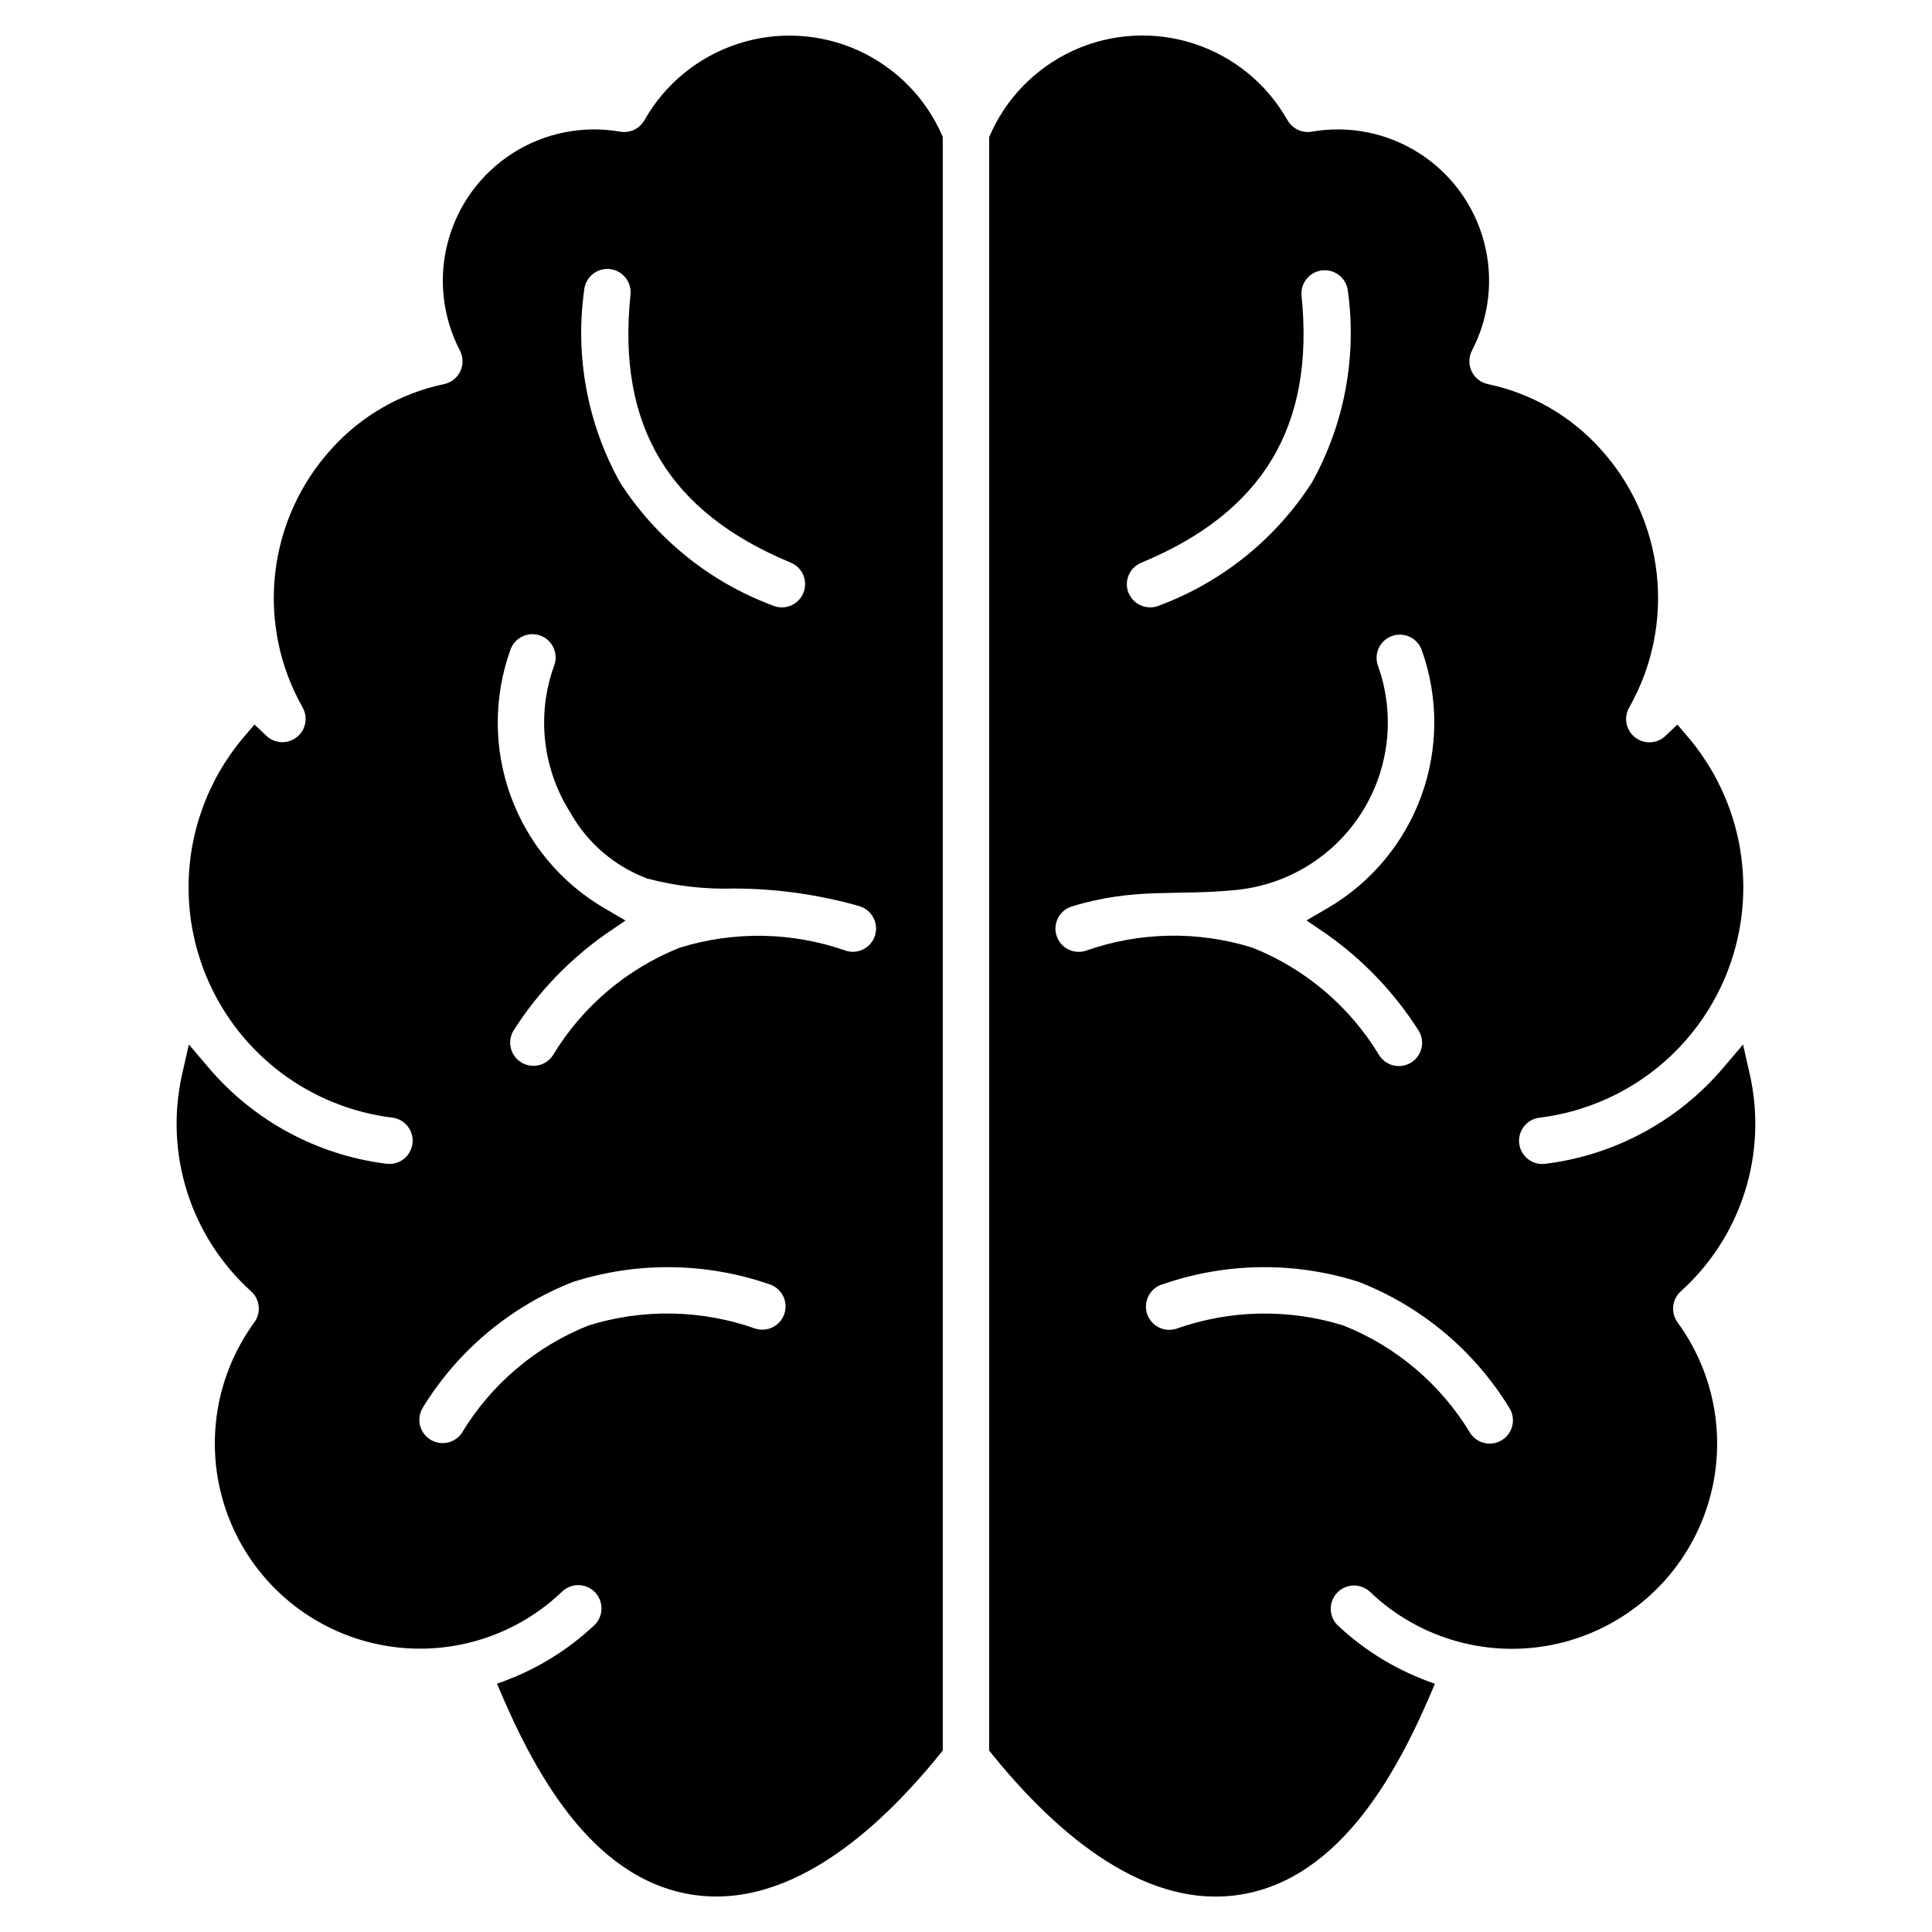 <?xml version="1.0" encoding="UTF-8"?>
<!-- Uploaded to: ICON Repo, www.svgrepo.com, Generator: ICON Repo Mixer Tools -->
<svg fill="#000000" width="800px" height="800px" version="1.1" viewBox="144 144 512 512" xmlns="http://www.w3.org/2000/svg">
 <path d="m301.5 574.7c2.461-2.356 2.547-6.258 0.191-8.719-2.352-2.465-6.258-2.551-8.719-0.195-13.211 12.664-31.902 17.836-49.746 13.766-17.84-4.07-32.438-16.84-38.848-33.98s-3.769-36.355 7.023-51.137c1.867-2.555 1.496-6.106-0.855-8.223-7.863-7.094-13.703-16.145-16.922-26.234-3.215-10.09-3.695-20.855-1.383-31.191l1.809-7.992 5.305 6.231c11.945 14.031 28.715 23.082 47 25.371 1.633 0.227 3.289-0.211 4.598-1.215 1.309-1.004 2.156-2.492 2.363-4.129 0.203-1.633-0.258-3.285-1.281-4.578-1.02-1.293-2.519-2.125-4.156-2.305-14.75-1.832-28.34-8.945-38.25-20.027-9.91-11.078-15.469-25.371-15.652-40.234-0.184-14.863 5.023-29.289 14.656-40.609l2.812-3.293 3.141 2.981c2.215 2.102 5.633 2.262 8.039 0.383 2.406-1.883 3.07-5.238 1.57-7.894-6.121-10.797-8.664-23.25-7.269-35.578 1.395-12.332 6.652-23.902 15.027-33.059 7.852-8.676 18.246-14.641 29.699-17.043 1.902-0.395 3.508-1.66 4.336-3.418 0.828-1.758 0.781-3.801-0.125-5.519-4.617-8.891-5.738-19.188-3.141-28.863 2.598-9.676 8.719-18.027 17.168-23.414 8.445-5.387 18.605-7.414 28.473-5.688 2.562 0.445 5.133-0.77 6.414-3.031 5.434-9.613 14.27-16.84 24.766-20.258 10.496-3.422 21.895-2.785 31.945 1.785 10.051 4.566 18.023 12.734 22.352 22.887v427.64c-15.418 19.23-39.668 42.484-66.613 38.152-26.836-4.312-42.074-33.219-51.516-55.887 9.605-3.258 18.398-8.539 25.789-15.484zm183.71-398.84c1.285 2.266 3.856 3.477 6.422 3.031 9.867-1.719 20.02 0.312 28.461 5.699s14.562 13.738 17.156 23.41c2.598 9.672 1.48 19.965-3.133 28.855-0.91 1.715-0.957 3.758-0.133 5.516s2.426 3.023 4.328 3.422c11.449 2.402 21.848 8.371 29.699 17.043 8.375 9.156 13.633 20.73 15.027 33.059 1.391 12.328-1.152 24.785-7.273 35.578-1.535 2.656-0.883 6.039 1.535 7.934 2.414 1.895 5.856 1.727 8.074-0.398l3.148-2.992 2.812 3.297v0.004c9.629 11.32 14.836 25.742 14.652 40.605-0.184 14.863-5.746 29.156-15.652 40.234-9.91 11.078-23.496 18.191-38.246 20.027-1.645 0.168-3.156 0.996-4.188 2.289-1.031 1.297-1.496 2.953-1.293 4.594 0.203 1.645 1.059 3.137 2.375 4.141 1.316 1.008 2.981 1.441 4.617 1.203 18.293-2.281 35.066-11.332 47.02-25.367l5.305-6.231 1.812 7.992v-0.004c2.312 10.336 1.832 21.102-1.387 31.191-3.215 10.09-9.059 19.145-16.926 26.234-2.348 2.117-2.715 5.668-0.855 8.223 10.809 14.777 13.461 34 7.055 51.148-6.41 17.148-21.012 29.926-38.863 33.996-17.848 4.066-36.547-1.113-49.754-13.793-2.473-2.273-6.312-2.148-8.633 0.277-2.32 2.43-2.273 6.269 0.109 8.637 7.391 6.949 16.184 12.23 25.785 15.488-9.441 22.668-24.676 51.574-51.516 55.887-26.934 4.332-51.199-18.922-66.609-38.152v-427.61c4.305-10.172 12.27-18.359 22.32-22.945 10.051-4.582 21.457-5.227 31.961-1.809 10.504 3.422 19.34 10.66 24.766 20.285zm-176.86 96.047c9.621 14.949 23.824 26.379 40.488 32.582 3.141 1.305 6.746-0.188 8.051-3.332 1.305-3.144-0.188-6.75-3.332-8.055-32.203-13.336-46.062-36.141-42.488-70.871h-0.004c0.215-1.652-0.246-3.316-1.281-4.621-1.031-1.305-2.547-2.137-4.203-2.305-1.652-0.172-3.309 0.332-4.586 1.398-1.273 1.066-2.066 2.606-2.195 4.266-2.445 17.562 0.906 35.449 9.547 50.938zm-52.262 245.07c-1.785 2.832-0.988 6.57 1.801 8.426 2.785 1.855 6.543 1.148 8.465-1.594 7.781-12.934 19.586-22.961 33.609-28.547 14.457-4.504 29.984-4.203 44.258 0.848 3.258 0.996 6.703-0.84 7.695-4.094 0.996-3.254-0.836-6.699-4.094-7.695-16.805-5.801-35.035-6.008-51.973-0.594-16.52 6.465-30.48 18.137-39.773 33.25zm115.84-132.79c-10.852-3.106-22.082-4.691-33.371-4.719-7.766 0.238-15.531-0.656-23.039-2.652-8.656-3.231-15.883-9.434-20.383-17.5-7.371-11.594-8.961-25.945-4.301-38.867 0.602-1.551 0.547-3.277-0.145-4.789s-1.965-2.68-3.531-3.238c-1.566-0.559-3.289-0.461-4.781 0.27-1.496 0.73-2.629 2.035-3.144 3.613-4.473 12.516-4.43 26.199 0.121 38.684s13.324 22.984 24.801 29.684l5.609 3.281-5.367 3.66h0.004c-9.613 6.785-17.82 15.371-24.172 25.273-0.906 1.363-1.23 3.027-0.906 4.633 0.324 1.602 1.273 3.008 2.633 3.91 2.84 1.883 6.664 1.109 8.547-1.727 7.785-12.926 19.59-22.949 33.605-28.539 14.449-4.5 29.969-4.207 44.234 0.844 3.227 0.902 6.582-0.934 7.559-4.137 0.977-3.203-0.777-6.602-3.957-7.656zm52.047 7.691h-0.004c0.477 1.566 1.555 2.879 3 3.648 1.445 0.77 3.137 0.934 4.703 0.457 14.262-5.055 29.781-5.352 44.227-0.844 14.02 5.586 25.824 15.609 33.613 28.535 0.891 1.395 2.301 2.371 3.922 2.711 1.617 0.344 3.301 0.02 4.68-0.895 1.379-0.914 2.328-2.344 2.644-3.965 0.312-1.625-0.039-3.305-0.977-4.664-6.352-9.906-14.559-18.488-24.168-25.277l-5.379-3.66 5.617-3.281c11.477-6.699 20.25-17.199 24.801-29.684 4.555-12.484 4.598-26.168 0.125-38.68-1.145-3.207-4.672-4.879-7.875-3.734-3.207 1.145-4.879 4.668-3.734 7.875 4.637 12.93 3.059 27.277-4.285 38.887-7.34 11.609-19.625 19.188-33.293 20.543-16.031 1.621-26.809-0.742-43.523 4.359-3.254 0.992-5.086 4.434-4.098 7.688zm19.133-90.711v-0.004c1.309 3.133 4.898 4.621 8.039 3.332 16.664-6.203 30.871-17.633 40.496-32.582 8.637-15.48 11.988-33.355 9.547-50.914-0.43-3.316-3.426-5.688-6.754-5.348-3.328 0.344-5.781 3.273-5.523 6.613 3.562 34.73-10.289 57.535-42.484 70.871-3.141 1.309-4.633 4.91-3.336 8.055zm61.039 182.57v-0.004c-16.934-5.426-35.168-5.215-51.973 0.594-1.594 0.449-2.938 1.52-3.734 2.973-0.793 1.453-0.969 3.168-0.488 4.75 0.48 1.586 1.582 2.91 3.051 3.676s3.184 0.906 4.758 0.391c14.277-5.047 29.801-5.344 44.262-0.848 14.023 5.586 25.832 15.613 33.617 28.547 1.887 2.836 5.715 3.606 8.551 1.719 2.836-1.883 3.609-5.715 1.723-8.551-9.285-15.117-23.25-26.789-39.777-33.25z" fill-rule="evenodd"/>
</svg>